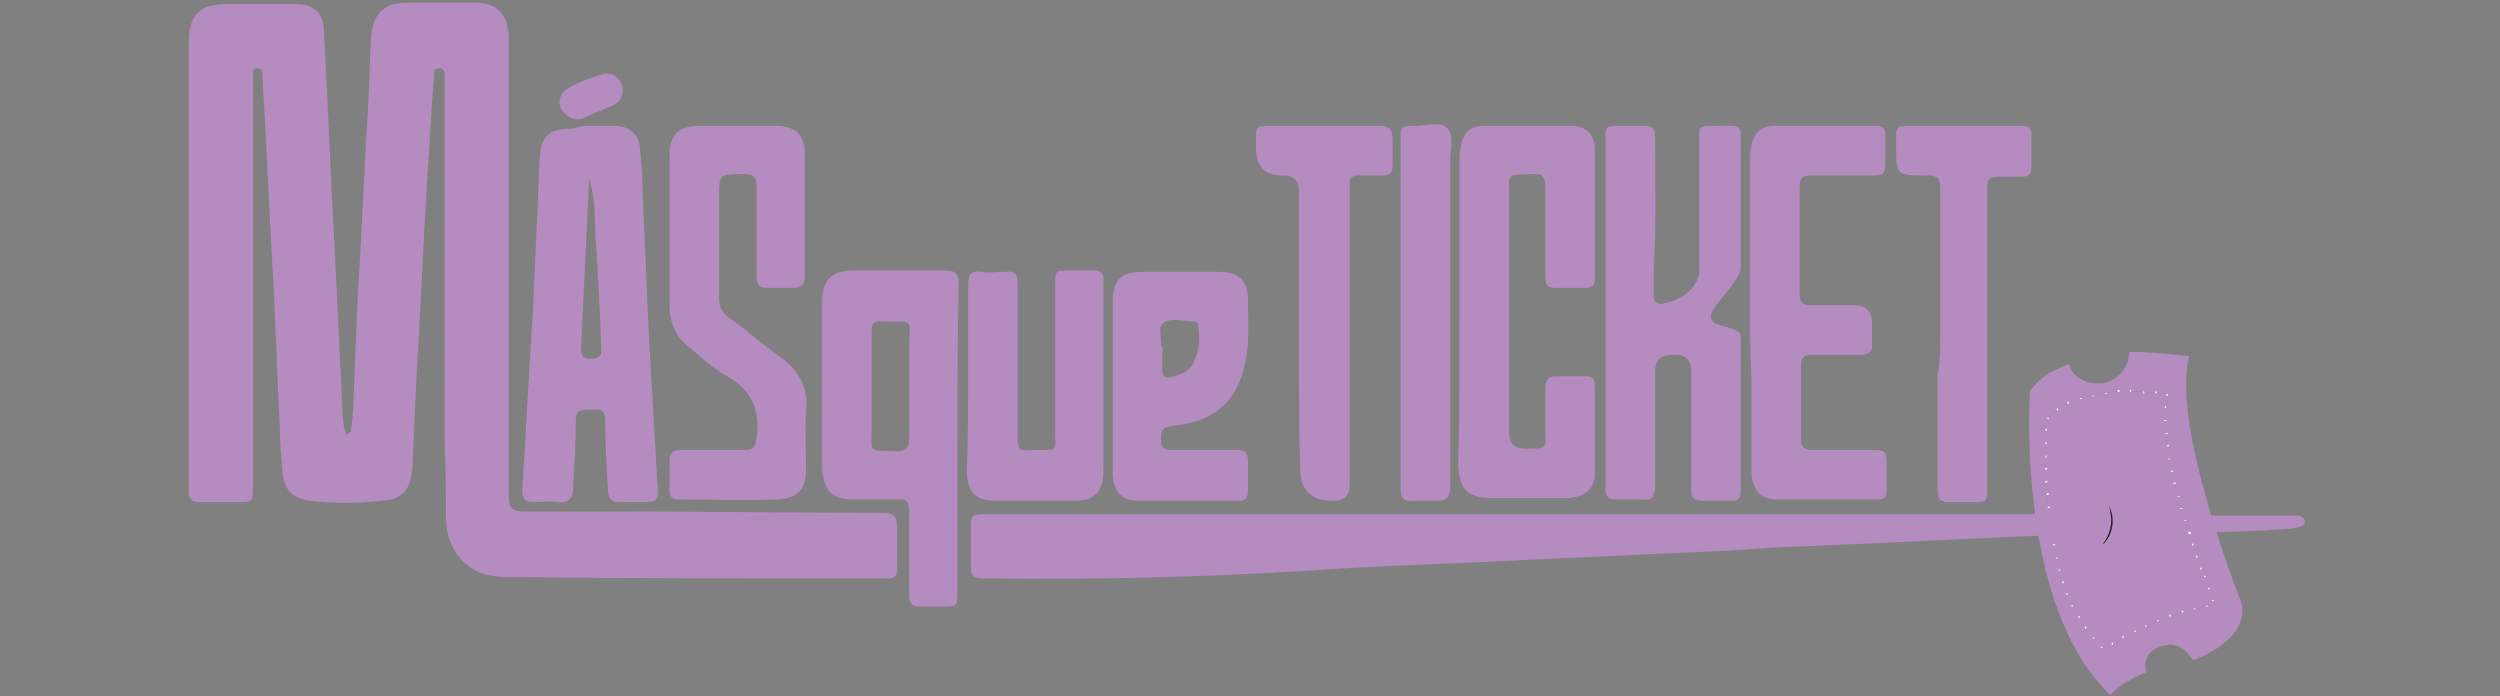 <?xml version="1.0" encoding="utf-8"?>
<!-- Generator: Adobe Illustrator 22.0.1, SVG Export Plug-In . SVG Version: 6.00 Build 0)  -->
<svg version="1.1" id="Capa_1" xmlns="http://www.w3.org/2000/svg" xmlns:xlink="http://www.w3.org/1999/xlink" x="0px" y="0px"
	 viewBox="0 0 186.7 52" style="enable-background:new 0 0 186.7 52;" xml:space="preserve">
<rect x="0" y="0" width="186.7" height="52" fill="#808080" stroke="none"/>
<style type="text/css">
	.st0{fill:#B48CBF;}
	.st1{fill:#FFFFFF;}
	.st2{fill:#1D1D1B;}
</style>
<g>
	<path class="st0" d="M165,38.5c3.6,0,5.7,0,5.7,0c0.2,0,0.6,0,0.9,0c0.4,0,0.6,0.4,0.5,0.6c-0.2,0.5-2.2,0.4-2.8,0.5
		c-1.9,0.1-2.7,0.1-5.2,0.2l-0.7,0.1"/>
	<g>
		<g>
			<path class="st0" d="M167.2,44.5c1.3,2.9-2.7,4.6-3.5,4.8c2-0.7,1.7-3.1,1.7-3.1C166.8,46,167.2,44.5,167.2,44.5z"/>
			<path class="st0" d="M167.2,44.5c0,0-0.3,1.6-1.7,1.7c0,0,0.3,2.3-1.7,3.1c0,0-0.1-0.1-0.1-0.1c-0.9-1.4-2-1-2-1
				c-2,0.4-1.4,2-1.4,2c-2,0.8-2.7,1.7-2.7,1.7c-7.1-6.7-6-22.7-6-22.7c0.6-0.9,1.7-1.6,2.9-2c0,0,0.4,1.7,2.7,1.4
				c0,0,1.7-0.4,1.8-2.2c0,0,0-0.1,0.1-0.1c0.9-0.1,4.4,0.3,4.4,0.3C162.1,31.6,167.2,44.5,167.2,44.5z M165.4,45.2l-1-2.7
				c0,0-3.6-9.1-2.5-13.1c0,0-2.7-0.2-3.3-0.2c-1.3,0-3.5,0.6-3.5,0.6c-0.9,0.3-1.7,0.8-2.2,1.5c0,0-1.2,12.1,4.2,17.1
				C157.1,48.5,161.6,45.6,165.4,45.2z"/>
			<path class="st0" d="M164.4,42.5l1,2.7c-3.8,0.4-8.3,3.3-8.3,3.3c-5.4-5-4.2-17.1-4.2-17.1c0.5-0.7,1.3-1.2,2.2-1.5
				c0,0,2.2-0.7,3.5-0.6c0.7,0,3.3,0.2,3.3,0.2C160.8,33.4,164.4,42.5,164.4,42.5z"/>
		</g>
		<g>
			<path class="st0" d="M164.4,42.5c0,0-3.6-9.1-2.5-13.1c0,0-2.7-0.2-3.3-0.2c-1.3,0-3.5,0.6-3.5,0.6c-0.9,0.3-1.7,0.8-2.2,1.5
				c0,0-1.2,12.1,4.2,17.1c0,0,4.5-2.9,8.3-3.3L164.4,42.5z"/>
			<path class="st1" d="M156.9,48.4c0,0,0-0.1,0-0.1l0,0c0,0,0.1,0,0.1,0l0,0c0,0,0,0,0,0l0,0c0,0,0,0.1,0,0.1l0,0
				C157,48.4,157,48.4,156.9,48.4L156.9,48.4C156.9,48.4,156.9,48.4,156.9,48.4z M157.7,48.1c0,0,0-0.1,0-0.1l0,0c0,0,0.1,0,0.1,0
				l0,0c0,0,0,0.1,0,0.1l0,0C157.8,48.2,157.8,48.2,157.7,48.1L157.7,48.1C157.7,48.2,157.7,48.1,157.7,48.1z M156.3,47.7
				c0,0,0-0.1,0-0.1l0,0c0,0,0.1,0,0.1,0l0,0c0,0,0,0.1,0,0.1l0,0C156.4,47.7,156.3,47.7,156.3,47.7L156.3,47.7
				C156.3,47.7,156.3,47.7,156.3,47.7z M158.5,47.6c0,0,0-0.1,0-0.1l0,0l0,0l0,0c0,0,0.1,0,0.1,0l0,0c0,0,0,0.1,0,0.1l0,0
				C158.6,47.7,158.6,47.7,158.5,47.6L158.5,47.6C158.6,47.7,158.5,47.7,158.5,47.6z M159.4,47.2c0,0,0-0.1,0-0.1l0,0l0,0l0,0
				c0,0,0.1,0,0.1,0l0,0c0,0,0,0.1,0,0.1l0,0C159.5,47.2,159.4,47.2,159.4,47.2L159.4,47.2C159.4,47.2,159.4,47.2,159.4,47.2z
				 M155.7,46.9c0,0,0-0.1,0-0.1l0,0c0,0,0.1,0,0.1,0l0,0c0,0,0,0.1,0,0.1l0,0C155.8,47,155.8,47,155.7,46.9L155.7,46.9
				C155.7,47,155.7,47,155.7,46.9z M160.2,46.8c0,0,0-0.1,0-0.1l0,0l0,0l0,0c0,0,0.1,0,0.1,0l0,0c0,0,0,0.1,0,0.1l0,0
				C160.3,46.8,160.3,46.8,160.2,46.8L160.2,46.8C160.3,46.8,160.2,46.8,160.2,46.8z M161.1,46.4c0,0,0-0.1,0-0.1l0,0
				c0,0,0.1,0,0.1,0l0,0c0,0,0,0.1,0,0.1h0C161.2,46.4,161.2,46.4,161.1,46.4L161.1,46.4C161.1,46.4,161.1,46.4,161.1,46.4z
				 M155.2,46.1c0,0,0-0.1,0-0.1l0,0c0,0,0.1,0,0.1,0l0,0c0,0,0,0.1,0,0.1l0,0C155.3,46.2,155.3,46.2,155.2,46.1L155.2,46.1
				C155.2,46.2,155.2,46.2,155.2,46.1z M162,46c0,0,0-0.1,0-0.1l0,0c0,0,0.1,0,0.1,0l0,0c0,0,0,0.1,0,0.1l0,0
				C162.1,46.1,162.1,46.1,162,46L162,46C162,46.1,162,46.1,162,46z M162.9,45.7C162.9,45.7,162.9,45.6,162.9,45.7L162.9,45.7
				L162.9,45.7L162.9,45.7c0.1-0.1,0.1-0.1,0.2,0l0,0C163,45.7,163,45.8,162.9,45.7L162.9,45.7C163,45.8,163,45.8,162.9,45.7
				L162.9,45.7C162.9,45.8,162.9,45.8,162.9,45.7z M163.8,45.5C163.8,45.4,163.8,45.4,163.8,45.5L163.8,45.5L163.8,45.5L163.8,45.5
				c0.1-0.1,0.1-0.1,0.2,0l0,0C164,45.5,163.9,45.5,163.8,45.5L163.8,45.5C163.9,45.5,163.9,45.5,163.8,45.5L163.8,45.5
				C163.8,45.5,163.8,45.5,163.8,45.5z M164.7,45.3C164.7,45.2,164.7,45.2,164.7,45.3L164.7,45.3L164.7,45.3L164.7,45.3
				c0.1-0.1,0.1-0.1,0.2,0l0,0C164.9,45.3,164.9,45.3,164.7,45.3L164.7,45.3C164.8,45.3,164.8,45.3,164.7,45.3L164.7,45.3
				C164.8,45.3,164.7,45.3,164.7,45.3z M154.7,45.3L154.7,45.3c0,0,0-0.1,0-0.1l0,0c0,0,0.1,0,0.1,0l0,0c0,0,0,0.1,0,0.1l0,0
				C154.8,45.3,154.8,45.3,154.7,45.3L154.7,45.3C154.8,45.3,154.7,45.3,154.7,45.3z M165.2,44.9c0,0,0-0.1,0-0.1l0,0
				c0,0,0.1,0,0.1,0l0,0c0,0,0,0.1,0,0.1l0,0C165.3,44.9,165.3,44.9,165.2,44.9L165.2,44.9C165.3,44.9,165.2,44.9,165.2,44.9z
				 M154.3,44.4L154.3,44.4c0,0,0-0.1,0-0.1l0,0c0,0,0.1,0,0.1,0l0,0c0,0,0,0.1,0,0.1l0,0C154.4,44.4,154.4,44.5,154.3,44.4
				L154.3,44.4C154.4,44.5,154.4,44.4,154.3,44.4z M164.9,44c0,0,0-0.1,0-0.1l0,0c0,0,0.1,0,0.1,0l0,0c0,0,0,0.1,0,0.1l0,0
				C165,44,165,44,164.9,44L164.9,44C164.9,44,164.9,44,164.9,44z M154,43.5c0,0,0-0.1,0-0.1l0,0c0,0,0.1,0,0.1,0l0,0l0,0l0,0
				c0,0,0,0.1,0,0.1l0,0C154.1,43.6,154.1,43.6,154,43.5L154,43.5C154.1,43.6,154,43.5,154,43.5z M164.6,43.1c0,0,0-0.1,0-0.1l0,0
				c0,0,0.1,0,0.1,0l0,0c0,0,0,0.1,0,0.1l0,0C164.6,43.1,164.6,43.1,164.6,43.1L164.6,43.1C164.6,43.1,164.6,43.1,164.6,43.1z
				 M153.7,42.6L153.7,42.6C153.7,42.5,153.7,42.5,153.7,42.6L153.7,42.6c0.1-0.1,0.1-0.1,0.2,0l0,0l0,0l0,0
				C153.9,42.6,153.9,42.6,153.7,42.6L153.7,42.6C153.8,42.6,153.8,42.6,153.7,42.6L153.7,42.6C153.8,42.6,153.7,42.6,153.7,42.6z
				 M164.3,42.5c0,0,0-0.1,0-0.1l0,0c0,0,0.1,0,0.1,0v0c0,0,0,0.1,0,0.1l0,0C164.4,42.6,164.4,42.6,164.3,42.5L164.3,42.5
				C164.4,42.6,164.4,42.5,164.3,42.5z M153.5,41.7C153.5,41.6,153.5,41.6,153.5,41.7L153.5,41.7c0.1-0.1,0.1-0.1,0.2,0l0,0
				C153.7,41.7,153.6,41.7,153.5,41.7L153.5,41.7C153.6,41.7,153.6,41.7,153.5,41.7L153.5,41.7C153.5,41.7,153.5,41.7,153.5,41.7z
				 M164,41.6c0,0,0-0.1,0-0.1l0,0c0,0,0.1,0,0.1,0l0,0c0,0,0,0.1,0,0.1l0,0C164.1,41.7,164.1,41.7,164,41.6L164,41.6
				C164,41.7,164,41.6,164,41.6z M153.3,40.7C153.3,40.7,153.3,40.6,153.3,40.7L153.3,40.7c0.1-0.1,0.1-0.1,0.2,0l0,0
				C153.4,40.7,153.4,40.8,153.3,40.7L153.3,40.7C153.4,40.8,153.4,40.8,153.3,40.7L153.3,40.7C153.3,40.8,153.3,40.8,153.3,40.7z
				 M163.7,40.7L163.7,40.7L163.7,40.7c0,0,0-0.1,0-0.1l0,0c0,0,0.1,0,0.1,0l0,0c0,0,0,0.1,0,0.1l0,0
				C163.8,40.8,163.8,40.8,163.7,40.7L163.7,40.7C163.7,40.8,163.7,40.7,163.7,40.7z M163.4,39.8c0,0,0-0.1,0.1-0.1l0,0
				c0,0,0.1,0,0.1,0.1l0,0c0,0,0,0.1,0,0.1l0,0C163.5,39.9,163.5,39.9,163.4,39.8L163.4,39.8C163.4,39.9,163.4,39.8,163.4,39.8z
				 M153.1,39.8L153.1,39.8C153.1,39.7,153.1,39.7,153.1,39.8L153.1,39.8c0.1-0.1,0.2-0.1,0.2,0l0,0l0,0l0,0
				C153.3,39.8,153.3,39.8,153.1,39.8L153.1,39.8C153.2,39.9,153.2,39.9,153.1,39.8L153.1,39.8C153.2,39.9,153.1,39.8,153.1,39.8z
				 M163.1,38.9C163.1,38.9,163.1,38.8,163.1,38.9L163.1,38.9c0.1-0.1,0.1-0.1,0.2,0l0,0C163.3,38.9,163.2,38.9,163.1,38.9
				L163.1,38.9C163.2,39,163.2,39,163.1,38.9L163.1,38.9C163.1,39,163.1,38.9,163.1,38.9z M153,38.8L153,38.8
				C153,38.8,153,38.8,153,38.8L153,38.8c0.1-0.1,0.2-0.1,0.2,0l0,0l0,0l0,0C153.1,38.9,153.1,38.9,153,38.8L153,38.8
				C153.1,38.9,153.1,38.9,153,38.8L153,38.8C153,38.9,153,38.9,153,38.8z M162.8,38C162.8,38,162.8,38,162.8,38L162.8,38
				C162.8,37.9,162.8,37.9,162.8,38L162.8,38c0.1-0.1,0.1-0.1,0.2,0l0,0C163,38,163,38,162.8,38L162.8,38
				C162.9,38,162.9,38,162.8,38L162.8,38C162.9,38,162.8,38,162.8,38z M152.9,37.9L152.9,37.9C152.9,37.8,152.9,37.8,152.9,37.9
				L152.9,37.9c0.1-0.1,0.2-0.1,0.2,0l0,0l0,0l0,0C153,37.9,153,38,152.9,37.9L152.9,37.9C153,38,153,38,152.9,37.9L152.9,37.9
				C152.9,38,152.9,37.9,152.9,37.9z M162.6,37.1C162.6,37.1,162.6,37.1,162.6,37.1L162.6,37.1C162.6,37,162.6,37,162.6,37.1
				L162.6,37.1c0.1-0.1,0.1-0.1,0.2,0l0,0C162.7,37.1,162.7,37.1,162.6,37.1L162.6,37.1C162.7,37.1,162.6,37.1,162.6,37.1
				L162.6,37.1C162.6,37.1,162.6,37.1,162.6,37.1z M152.8,36.9L152.8,36.9C152.8,36.9,152.8,36.9,152.8,36.9L152.8,36.9
				c0.1-0.1,0.2-0.1,0.2,0l0,0C153,37,152.9,37,152.8,36.9L152.8,36.9C152.9,37,152.9,37,152.8,36.9L152.8,36.9
				C152.8,37,152.8,37,152.8,36.9z M162.3,36.1C162.3,36.1,162.3,36,162.3,36.1L162.3,36.1c0.1-0.1,0.1-0.1,0.2,0l0,0
				C162.5,36.1,162.5,36.2,162.3,36.1L162.3,36.1C162.4,36.2,162.4,36.2,162.3,36.1L162.3,36.1C162.4,36.2,162.3,36.2,162.3,36.1z
				 M152.7,36C152.7,35.9,152.8,35.9,152.7,36L152.7,36c0.1-0.1,0.2-0.1,0.2,0l0,0c0,0,0,0,0,0l0,0C152.9,36,152.9,36.1,152.7,36
				L152.7,36C152.8,36.1,152.8,36.1,152.7,36L152.7,36C152.8,36.1,152.7,36,152.7,36z M162.1,35.2L162.1,35.2L162.1,35.2
				C162.1,35.2,162.1,35.1,162.1,35.2L162.1,35.2c0.1-0.1,0.1-0.1,0.2,0l0,0C162.3,35.2,162.3,35.3,162.1,35.2L162.1,35.2
				C162.2,35.3,162.2,35.3,162.1,35.2L162.1,35.2C162.2,35.3,162.1,35.2,162.1,35.2z M152.7,35L152.7,35
				C152.7,35,152.7,34.9,152.7,35L152.7,35c0.1-0.1,0.2,0,0.2,0l0,0C152.9,35.1,152.8,35.1,152.7,35L152.7,35
				C152.8,35.1,152.8,35.1,152.7,35L152.7,35C152.7,35.1,152.7,35.1,152.7,35z M161.9,34.3C161.9,34.2,162,34.2,161.9,34.3
				L161.9,34.3c0.1-0.1,0.1-0.1,0.2,0l0,0C162.1,34.3,162.1,34.3,161.9,34.3L161.9,34.3C162,34.3,162,34.3,161.9,34.3L161.9,34.3
				C162,34.3,161.9,34.3,161.9,34.3z M152.8,34.2C152.7,34.2,152.7,34.1,152.8,34.2L152.8,34.2c-0.1-0.1,0-0.2,0-0.2l0,0
				C152.8,34,152.9,34,152.8,34.2L152.8,34.2C152.9,34.1,152.8,34.2,152.8,34.2L152.8,34.2L152.8,34.2z M161.8,33.3
				C161.8,33.3,161.8,33.2,161.8,33.3L161.8,33.3c0.1-0.1,0.2-0.1,0.2,0l0,0C161.9,33.3,161.9,33.4,161.8,33.3L161.8,33.3
				C161.9,33.4,161.9,33.4,161.8,33.3L161.8,33.3C161.8,33.4,161.8,33.4,161.8,33.3z M152.8,33.2C152.7,33.2,152.7,33.2,152.8,33.2
				L152.8,33.2c-0.1-0.1,0-0.2,0-0.2l0,0C152.8,33,152.9,33.1,152.8,33.2L152.8,33.2C152.9,33.2,152.8,33.2,152.8,33.2L152.8,33.2
				C152.8,33.2,152.8,33.2,152.8,33.2z M161.7,32.4C161.7,32.3,161.7,32.3,161.7,32.4L161.7,32.4c0.1-0.1,0.2-0.1,0.2,0l0,0
				C161.8,32.4,161.8,32.4,161.7,32.4L161.7,32.4C161.8,32.4,161.7,32.4,161.7,32.4L161.7,32.4C161.7,32.4,161.7,32.4,161.7,32.4z
				 M152.8,32.2C152.8,32.2,152.8,32.2,152.8,32.2L152.8,32.2c-0.1-0.1,0-0.2,0-0.2l0,0C152.9,32.1,152.9,32.1,152.8,32.2
				L152.8,32.2C152.9,32.2,152.9,32.2,152.8,32.2L152.8,32.2C152.8,32.2,152.8,32.2,152.8,32.2z M161.6,31.4
				C161.6,31.4,161.6,31.3,161.6,31.4L161.6,31.4c0.1-0.1,0.2,0,0.2,0l0,0C161.8,31.4,161.7,31.5,161.6,31.4L161.6,31.4L161.6,31.4
				L161.6,31.4C161.6,31.5,161.6,31.4,161.6,31.4z M152.9,31.3c0,0,0-0.1,0-0.1l0,0c0,0,0.1,0,0.1,0l0,0c0,0,0,0.1,0,0.1l0,0
				C153,31.3,153,31.3,152.9,31.3L152.9,31.3C153,31.3,152.9,31.3,152.9,31.3z M153.6,30.6c0,0,0-0.1,0-0.1l0,0c0,0,0.1,0,0.1,0l0,0
				c0,0,0,0.1,0,0.1l0,0C153.7,30.7,153.7,30.7,153.6,30.6L153.6,30.6C153.6,30.7,153.6,30.6,153.6,30.6z M161.7,30.5
				C161.7,30.5,161.6,30.5,161.7,30.5L161.7,30.5L161.7,30.5L161.7,30.5c-0.1-0.1,0-0.2,0-0.2l0,0C161.8,30.4,161.8,30.4,161.7,30.5
				L161.7,30.5C161.8,30.5,161.8,30.5,161.7,30.5L161.7,30.5C161.7,30.5,161.7,30.5,161.7,30.5z M154.4,30.1c0,0,0-0.1,0-0.1l0,0
				c0,0,0.1,0,0.1,0l0,0c0,0,0,0.1,0,0.1l0,0C154.5,30.2,154.5,30.2,154.4,30.1L154.4,30.1C154.5,30.2,154.4,30.2,154.4,30.1z
				 M155.3,29.8C155.3,29.8,155.3,29.7,155.3,29.8L155.3,29.8c0.1-0.1,0.1-0.1,0.2,0l0,0C155.5,29.8,155.4,29.8,155.3,29.8
				L155.3,29.8L155.3,29.8L155.3,29.8C155.4,29.9,155.4,29.9,155.3,29.8L155.3,29.8C155.3,29.9,155.3,29.8,155.3,29.8z M156.2,29.6
				C156.2,29.5,156.2,29.5,156.2,29.6L156.2,29.6c0.1-0.1,0.1-0.1,0.2,0l0,0C156.4,29.6,156.4,29.6,156.2,29.6L156.2,29.6
				C156.3,29.6,156.3,29.6,156.2,29.6L156.2,29.6C156.3,29.6,156.2,29.6,156.2,29.6z M161.8,29.6C161.8,29.6,161.8,29.5,161.8,29.6
				L161.8,29.6L161.8,29.6L161.8,29.6c0-0.1,0-0.2,0-0.2l0,0C161.9,29.4,162,29.5,161.8,29.6L161.8,29.6
				C161.9,29.6,161.9,29.6,161.8,29.6L161.8,29.6C161.9,29.6,161.9,29.6,161.8,29.6z M161,29.4C161,29.4,161,29.4,161,29.4L161,29.4
				c-0.1-0.1,0-0.2,0-0.2l0,0C161.1,29.3,161.1,29.3,161,29.4L161,29.4C161.1,29.4,161.1,29.4,161,29.4L161,29.4
				C161,29.4,161,29.4,161,29.4z M157.2,29.4C157.2,29.3,157.2,29.3,157.2,29.4L157.2,29.4c0.1-0.1,0.1-0.1,0.2,0l0,0
				C157.3,29.4,157.3,29.4,157.2,29.4L157.2,29.4C157.2,29.4,157.2,29.4,157.2,29.4L157.2,29.4C157.2,29.4,157.2,29.4,157.2,29.4z
				 M160.1,29.4C160,29.4,160,29.3,160.1,29.4L160.1,29.4c-0.1-0.1,0-0.2,0-0.2l0,0C160.1,29.2,160.2,29.3,160.1,29.4L160.1,29.4
				C160.2,29.3,160.1,29.4,160.1,29.4L160.1,29.4C160.1,29.4,160.1,29.4,160.1,29.4z M159.1,29.3C159.1,29.3,159.1,29.3,159.1,29.3
				L159.1,29.3c-0.1-0.1,0-0.2,0-0.2l0,0C159.2,29.2,159.2,29.2,159.1,29.3L159.1,29.3C159.2,29.3,159.2,29.3,159.1,29.3L159.1,29.3
				C159.1,29.3,159.1,29.3,159.1,29.3z M158.1,29.2C158.1,29.2,158.1,29.1,158.1,29.2L158.1,29.2c0.1-0.1,0.2-0.1,0.2,0l0,0
				C158.3,29.3,158.2,29.3,158.1,29.2L158.1,29.2C158.2,29.3,158.2,29.3,158.1,29.2L158.1,29.2C158.1,29.3,158.1,29.3,158.1,29.2z"
				/>
		</g>
	</g>
	<path class="st0" d="M26.2,32.3c0.1-0.8,0.2-1.7,0.2-2.5c0.1-2.4,0.2-4.9,0.3-7.3c0.3-4.9,0.5-9.8,0.8-14.7
		c0.1-1.6,0.1-3.3,0.2-4.9c0.1-1.8,0.9-2.7,2.7-2.7c1.6,0,3.1,0,4.7,0C37.1,0.1,38,1,38,3c0,10.8,0,21.5,0,32.3c0,0.5,0,1,0,1.5
		c0,1.2,0.1,1.4,1.4,1.4c2.2,0,4.4,0,6.6,0c6.7,0,13.2,0.1,19.9,0.1c0.8,0,1.1,0.2,1.1,1.1c0,1,0,2.1,0,3.1c0,0.5-0.2,0.7-0.7,0.7
		c-9.3,0-18.5,0-27.8-0.1c-1,0-2.1,0-3-0.5c-1.6-0.9-2.2-2.4-2.2-4.1c0-1.8,0-3.6-0.1-5.4c0-8.9,0-17.9,0-26.8c0-0.2,0-0.4,0-0.6
		c0-0.3,0-0.6-0.4-0.6c-0.4,0-0.4,0.3-0.4,0.6c-0.2,2.6-0.3,5.1-0.5,7.7c-0.3,5-0.5,9.9-0.8,14.9c-0.1,2.2-0.2,4.4-0.3,6.6
		c-0.1,1.6-0.7,2.4-2.3,2.5c-1.8,0.2-3.6,0.2-5.4,0c-1.2-0.2-1.9-0.8-2-2.1c-0.1-1.1-0.2-2.3-0.2-3.4c-0.2-3.7-0.3-7.4-0.5-11.1
		c-0.3-5-0.5-10.1-0.8-15.1c0-0.3,0-0.6-0.4-0.6c-0.4,0-0.3,0.4-0.3,0.6c0,2.4,0,4.8,0,7.1c0,7.8,0,15.6,0,23.5c0,1.2,0,1.2-1.2,1.2
		c-0.9,0-1.9,0-2.8,0c-0.6,0-0.8-0.2-0.8-0.8c0-1.5,0-2.9,0-4.4c0-9.7,0-19.4,0-29.1c0-2.1,0.8-2.9,2.9-2.9c1.7,0,3.4,0,5,0
		c1.5,0,2.2,0.7,2.2,2.2c0.3,5.4,0.5,10.9,0.8,16.3c0.2,4.1,0.4,8.2,0.6,12.3c0,0.5,0.1,0.9,0.3,1.4C26,32.3,26.1,32.3,26.2,32.3
		L26.2,32.3z"/>
	<path class="st0" d="M157.7,39c0,0.6-0.2,0.9-0.2,0.9l-0.9,0c-1.4,0-2.8,0.1-4.2,0.1c-5.2,0.2-10.3,0.5-15.5,0.7
		c-2.5,0.1-5,0.2-7.5,0.4c-6.5,0.3-12.9,0.6-19.4,0.9c-4,0.2-8,0.3-12,0.6C90,43.1,82,43.3,74,43.2c-1.5,0-1.5,0-1.5-1.4
		c0-0.8,0-1.6,0-2.4c0-1,0.1-1,1.2-1c3.5,0,61.6,0,83.8,0c0,0,0.3,0,0.3,0C157.8,38.5,157.7,38.9,157.7,39L157.7,39z"/>
	<path class="st0" d="M119.9,23.4c0-4.3,0-8.6,0-12.9c0-1.1,0-1.1,1.1-1.1c0.6,0,1.3,0,1.9,0c0.5,0,0.7,0.2,0.7,0.7
		c0,3.4,0.1,6.8-0.1,10.1c0,0.6,0,1.3,0,1.9c0,0.4,0.2,0.6,0.6,0.6c1.4-0.3,2.4-0.9,2.8-2.2c0-3.1,0-6.1,0-9.2
		c0-2.2-0.2-1.8,1.3-1.9c2,0,1.8-0.2,1.8,1.8c0,2.9,0,5.8,0,8.7c0,1-1.6,2.4-2.1,3.3c-0.2,0.4-0.2,0.6,0.1,0.9c0.4,0.3,2,0.4,2,1
		c0,3.8,0,7.7,0,11.5c0,0.6-0.2,0.9-0.9,0.8c-0.6,0-1.3,0-1.9,0c-0.7,0-0.9-0.2-0.9-0.9c0-2.9,0-5.8,0-8.8c0-0.8-0.4-1.2-1.2-1.2
		c-0.1,0-0.1,0-0.2,0c-0.9,0-1.3,0.4-1.3,1.3c0,2.8,0,5.7,0,8.5c0,0.8-0.2,1.1-1,1c-0.6,0-1.3,0-1.9,0c-0.6,0-0.8-0.2-0.8-0.8
		c0-1.9,0-3.8,0-5.7C119.9,28.4,119.9,25.9,119.9,23.4L119.9,23.4z"/>
	<path class="st0" d="M44.2,9.4c0.6,0,1.1,0,1.7,0c1.1,0,1.8,0.6,1.9,1.7c0.1,1.2,0.2,2.4,0.2,3.6c0.2,3.7,0.3,7.4,0.5,11.1
		c0.2,3.5,0.4,6.9,0.6,10.4c0.1,1.2,0,1.3-1.2,1.3c-0.5,0-1,0-1.5,0c-0.7,0.1-1-0.3-1-0.9c-0.1-1.7-0.2-3.5-0.2-5.2
		c0-1-0.6-0.8-1.2-0.8c-0.6,0-1,0-1,0.8c0,1.7-0.1,3.3-0.2,5c0,0.8-0.3,1.2-1.2,1.1c-0.6-0.1-1.2,0-1.8,0c-0.6,0-0.8-0.3-0.8-0.9
		c0.3-4.5,0.5-9,0.8-13.4c0.1-2.2,0.2-4.5,0.3-6.7c0.1-1.5,0.1-3.1,0.2-4.6c0.1-1.8,0.7-2.3,2.5-2.3C43.3,9.4,43.8,9.4,44.2,9.4
		L44.2,9.4L44.2,9.4z M44,13.3c-0.2,4.2-0.4,8.4-0.6,12.6c0,0.5,0,0.9,0.7,0.9c0.8,0,0.8-0.3,0.8-0.9c-0.1-2.6-0.2-5.1-0.4-7.7
		C44.4,16.5,44.5,14.9,44,13.3L44,13.3z"/>
	<path class="st0" d="M109,23.4c0-3.8,0-7.5,0-11.3c0-0.4,0-0.8,0.1-1.2c0.2-1,0.7-1.5,1.7-1.5c2.2,0,4.4,0,6.6,0
		c1.1,0,1.7,0.7,1.7,1.8c0,3.2,0,6.4,0,9.6c0,0.5-0.2,0.7-0.7,0.7c-0.7,0-1.5,0-2.2,0c-0.7,0-0.8-0.3-0.8-0.9c0-2.2,0-4.4,0-6.6
		c0-0.8-0.2-1.1-1-1c-1.9,0.1-1.7-0.2-1.7,1.7c0,5.9,0,11.7,0,17.6c0,0.8,0.4,1.2,1.2,1.2c1.7,0,1.5,0.1,1.5-1.5c0-1,0-2,0-3
		c0-0.6,0.2-0.9,0.8-0.9c0.7,0,1.5,0,2.2,0c0.5,0,0.7,0.2,0.7,0.7c0,2.2,0,4.4,0,6.6c0,1.1-0.7,1.7-2,1.8c-0.9,0-1.9,0-2.8,0
		c-0.9,0-1.8,0-2.8,0c-1.9,0-2.5-0.6-2.6-2.5C109,31,109,27.2,109,23.4L109,23.4z"/>
	<path class="st0" d="M60.1,16c0,1.5,0,3.1,0,4.6c0,0.6-0.2,0.9-0.8,0.9c-0.6,0-1.3,0-1.9,0c-0.7,0-0.9-0.2-0.9-0.9
		c0-2.2,0-4.4,0-6.6c0-0.8-0.2-1-1-1c-1.8,0-1.8,0-1.8,1.8c0,2.5,0,5,0,7.5c0,0.6,0.2,1,0.7,1.4c1.3,0.9,2.5,2,3.8,2.9
		c1.4,1,2.2,2.3,2,4.1c-0.1,1.5,0,2.9,0,4.4c0,1.4-0.6,2.1-2.1,2.2c-2.5,0.1-4.9,0-7.4,0c-0.5,0-0.7-0.2-0.7-0.7c0-0.7,0-1.5,0-2.2
		c0-0.6,0.3-0.8,0.8-0.8c1.6,0,3.2,0,4.8,0c0.7,0,0.8-0.2,0.9-0.9c0.3-2.1-0.4-3.6-2.2-4.6c-1.1-0.6-2-1.5-3-2.3
		c-0.9-0.8-1.3-1.8-1.3-3c0-3.7,0-7.3,0-11c0-1.8,0.6-2.4,2.4-2.4c1.9,0,3.7,0,5.6,0c1.4,0,2.1,0.7,2.1,2.1
		C60.1,13,60.1,14.5,60.1,16L60.1,16z"/>
	<path class="st0" d="M71.5,32.8c0,3.8,0,7.6,0,11.4c0,1,0,1.1-1,1.1c-0.6,0-1.2,0-1.8,0c-0.6,0-0.8-0.2-0.8-0.9c0-2.1,0-4.1,0-6.2
		c0-0.7-0.2-1-0.9-0.9c-1.1,0-2.2,0-3.3,0c-1.6,0-2.2-0.7-2.3-2.3c0-4.2,0-8.3,0-12.5c0-1.6,0.7-2.3,2.3-2.3c2.3,0,4.6,0,6.9,0
		c0.8,0,1,0.3,1,1C71.5,25.1,71.5,29,71.5,32.8L71.5,32.8z M65.1,28.7c0,1,0,2.1,0,3.1c0,2.1-0.4,1.8,1.9,1.9c0.7,0,0.9-0.3,0.9-1
		c0-2.2,0-4.5,0-6.7c0-2.4,0.5-1.9-2.1-2c-0.6,0-0.7,0.2-0.7,0.8C65.1,26,65.1,27.3,65.1,28.7L65.1,28.7z"/>
	<path class="st0" d="M130.7,23.4c0-3.8,0-7.5,0-11.3c0-0.4,0-0.9,0.1-1.3c0.2-0.9,0.8-1.4,1.7-1.4c2.5,0,5.1,0,7.6,0
		c0.5,0,0.7,0.2,0.7,0.7c0,0.7,0,1.5,0,2.2c0,0.6-0.2,0.8-0.8,0.8c-1.6,0-3.1,0-4.7,0c-0.7,0-0.9,0.2-0.9,0.9c0,2.6,0,5.2,0,7.9
		c0,0.7,0.2,0.9,0.9,0.9c1.1,0,2.2,0,3.2,0c0.8,0,1.3,0.4,1.3,1.3c0,0.5,0,1,0,1.5c0.1,0.7-0.3,0.9-0.9,0.9c-1.2,0-2.4,0-3.6,0
		c-0.6,0-0.8,0.2-0.8,0.8c0,1.8,0,3.7,0,5.5c0,0.7,0.3,0.8,0.9,0.8c1.5,0,3.1,0,4.6,0c0.7,0,0.9,0.2,0.9,0.9c0,0.7,0,1.5,0,2.2
		c0,0.4-0.2,0.6-0.6,0.6c-2.5,0-5.1,0-7.6,0c-1.3,0-1.9-0.8-1.9-2.2c0-2.3,0-4.6,0-7C130.7,26.5,130.7,25,130.7,23.4L130.7,23.4z"/>
	<path class="st0" d="M83.1,28.8c0-2.1,0-4.2,0-6.2c0-1.7,0.6-2.3,2.3-2.3c1.9,0,3.7,0,5.6,0c1.6,0,2.2,0.7,2.2,2.2
		c0,1.3,0.1,2.7-0.1,4c-0.5,3.3-2.2,5-5.6,5.3c-0.8,0.1-0.8,0.5-0.8,1.1c0,0.7,0.4,0.7,0.9,0.7c1.6,0,3.1,0,4.7,0
		c0.7,0,0.9,0.2,0.9,0.9c0,0.7,0,1.5,0,2.2c0,0.4-0.2,0.7-0.6,0.7c-2.5,0-5.1,0-7.6,0c-1.3,0-1.9-0.8-1.9-2.1
		C83.1,33.1,83.1,31,83.1,28.8L83.1,28.8z M86.8,26.1L86.8,26.1c0,0.5,0,1.1,0,1.6c0,0.3,0.1,0.5,0.5,0.5c0.8-0.2,1.6-0.4,1.9-1.3
		c0.4-0.8,0.4-1.7,0.3-2.5c0-0.3-0.1-0.4-0.4-0.4c-0.7,0-1.6-0.3-2.2,0.1c-0.5,0.3-0.1,1.1-0.2,1.7C86.8,25.9,86.8,26,86.8,26.1
		L86.8,26.1z"/>
	<path class="st0" d="M72.3,28.3c0-2.3,0-4.7,0-7c0-0.8,0.2-1.1,1-1c0.6,0.1,1.2,0,1.8,0c0.7-0.1,0.9,0.2,0.9,0.9
		c0,3.8,0,7.5,0,11.3c0,1.1,0,1.2,1.2,1.1c1.9,0,1.6,0.2,1.6-1.7c0-3.5,0-7.1,0-10.6c0-1.1,0-1.1,1.1-1.1c0.5,0,1,0,1.5,0
		c0.9-0.1,1.1,0.3,1,1.1c0,2.2,0,4.4,0,6.7c0,2.4,0,4.7,0,7.1c0,1.6-0.6,2.3-2.2,2.3c-1.9,0-3.8,0-5.8,0c-1.6,0-2.2-0.7-2.2-2.3
		C72.3,32.8,72.3,30.5,72.3,28.3L72.3,28.3z"/>
	<path class="st0" d="M144.9,25.1c0-3.7,0-7.4,0-11c0-0.8-0.2-1-1-1c-2.3,0-2.3,0-2.3-2.3c0-0.3,0-0.5,0-0.8c0-0.4,0.2-0.6,0.6-0.6
		c3,0,6,0,8.9,0c0.5,0,0.6,0.2,0.6,0.7c0,0.8,0,1.6,0,2.4c0,0.5-0.2,0.7-0.7,0.7c-0.6,0-1.2,0-1.8,0c-0.6,0-0.8,0.2-0.8,0.8
		c0,2.3,0,4.5,0,6.8c0,5.2,0,10.4,0,15.6c0,1.1,0,1.1-1.1,1.1c-0.6,0-1.1,0-1.7,0c-0.7,0-0.9-0.2-0.9-0.9c0-2.9,0-5.7,0-8.6
		C144.9,26.9,144.9,26,144.9,25.1L144.9,25.1z"/>
	<path class="st0" d="M97,25.2c0-3.7,0-7.4,0-11c0-0.7-0.4-1.1-1.1-1.1c0,0-0.1,0-0.1,0c-1.4,0-2-0.7-2-2.1c0-1.7-0.2-1.6,1.6-1.6
		c2.5,0,5.1,0,7.6,0c0.7,0,1,0.2,1,1c0,0.7,0,1.4,0,2c0,0.5-0.2,0.7-0.7,0.7c-0.6,0-1.3,0-1.9,0c-0.4,0-0.6,0.2-0.6,0.6
		c0,0.2,0,0.5,0,0.7c0,7.3,0,14.5,0,21.8c0,0.8-0.4,1.2-1.2,1.2c-1.7,0-2.5-0.8-2.5-2.4C97,31.7,97,28.4,97,25.2L97,25.2z"/>
	<path class="st0" d="M108.3,23.5c0,4.3,0,8.5,0,12.8c0,0.8-0.2,1.1-1.1,1.1c-0.5,0-1.1,0-1.6,0c-0.8,0.1-1-0.2-1-1
		c0-4.2,0-8.4,0-12.6c0-4.4,0-8.9,0-13.3c0-1.1,0-1.1,1.1-1.1c0.8,0,1.9-0.4,2.4,0.2c0.5,0.5,0.2,1.6,0.2,2.4
		C108.3,15.8,108.3,19.6,108.3,23.5L108.3,23.5z"/>
	<g>
		<path class="st0" d="M157.5,37.8c0,0,0.8,1.4-0.5,2.9"/>
		<path class="st2" d="M157.5,37.8c0.5,0.9,0.3,2.2-0.5,2.9l0,0c0.1-0.1,0.1-0.2,0.2-0.3C157.7,39.6,157.8,38.8,157.5,37.8
			L157.5,37.8L157.5,37.8z"/>
	</g>
	<path class="st0" d="M46.5,6.8c0,0.5-0.3,0.9-0.8,1.1c-0.7,0.3-1.4,0.6-2.1,0.9c-0.7,0.3-1.4-0.1-1.7-0.7c-0.3-0.6,0-1.3,0.7-1.6
		c0.7-0.4,1.5-0.7,2.2-0.9C45.7,5.2,46.5,5.9,46.5,6.8L46.5,6.8z"/>
</g>
</svg>
